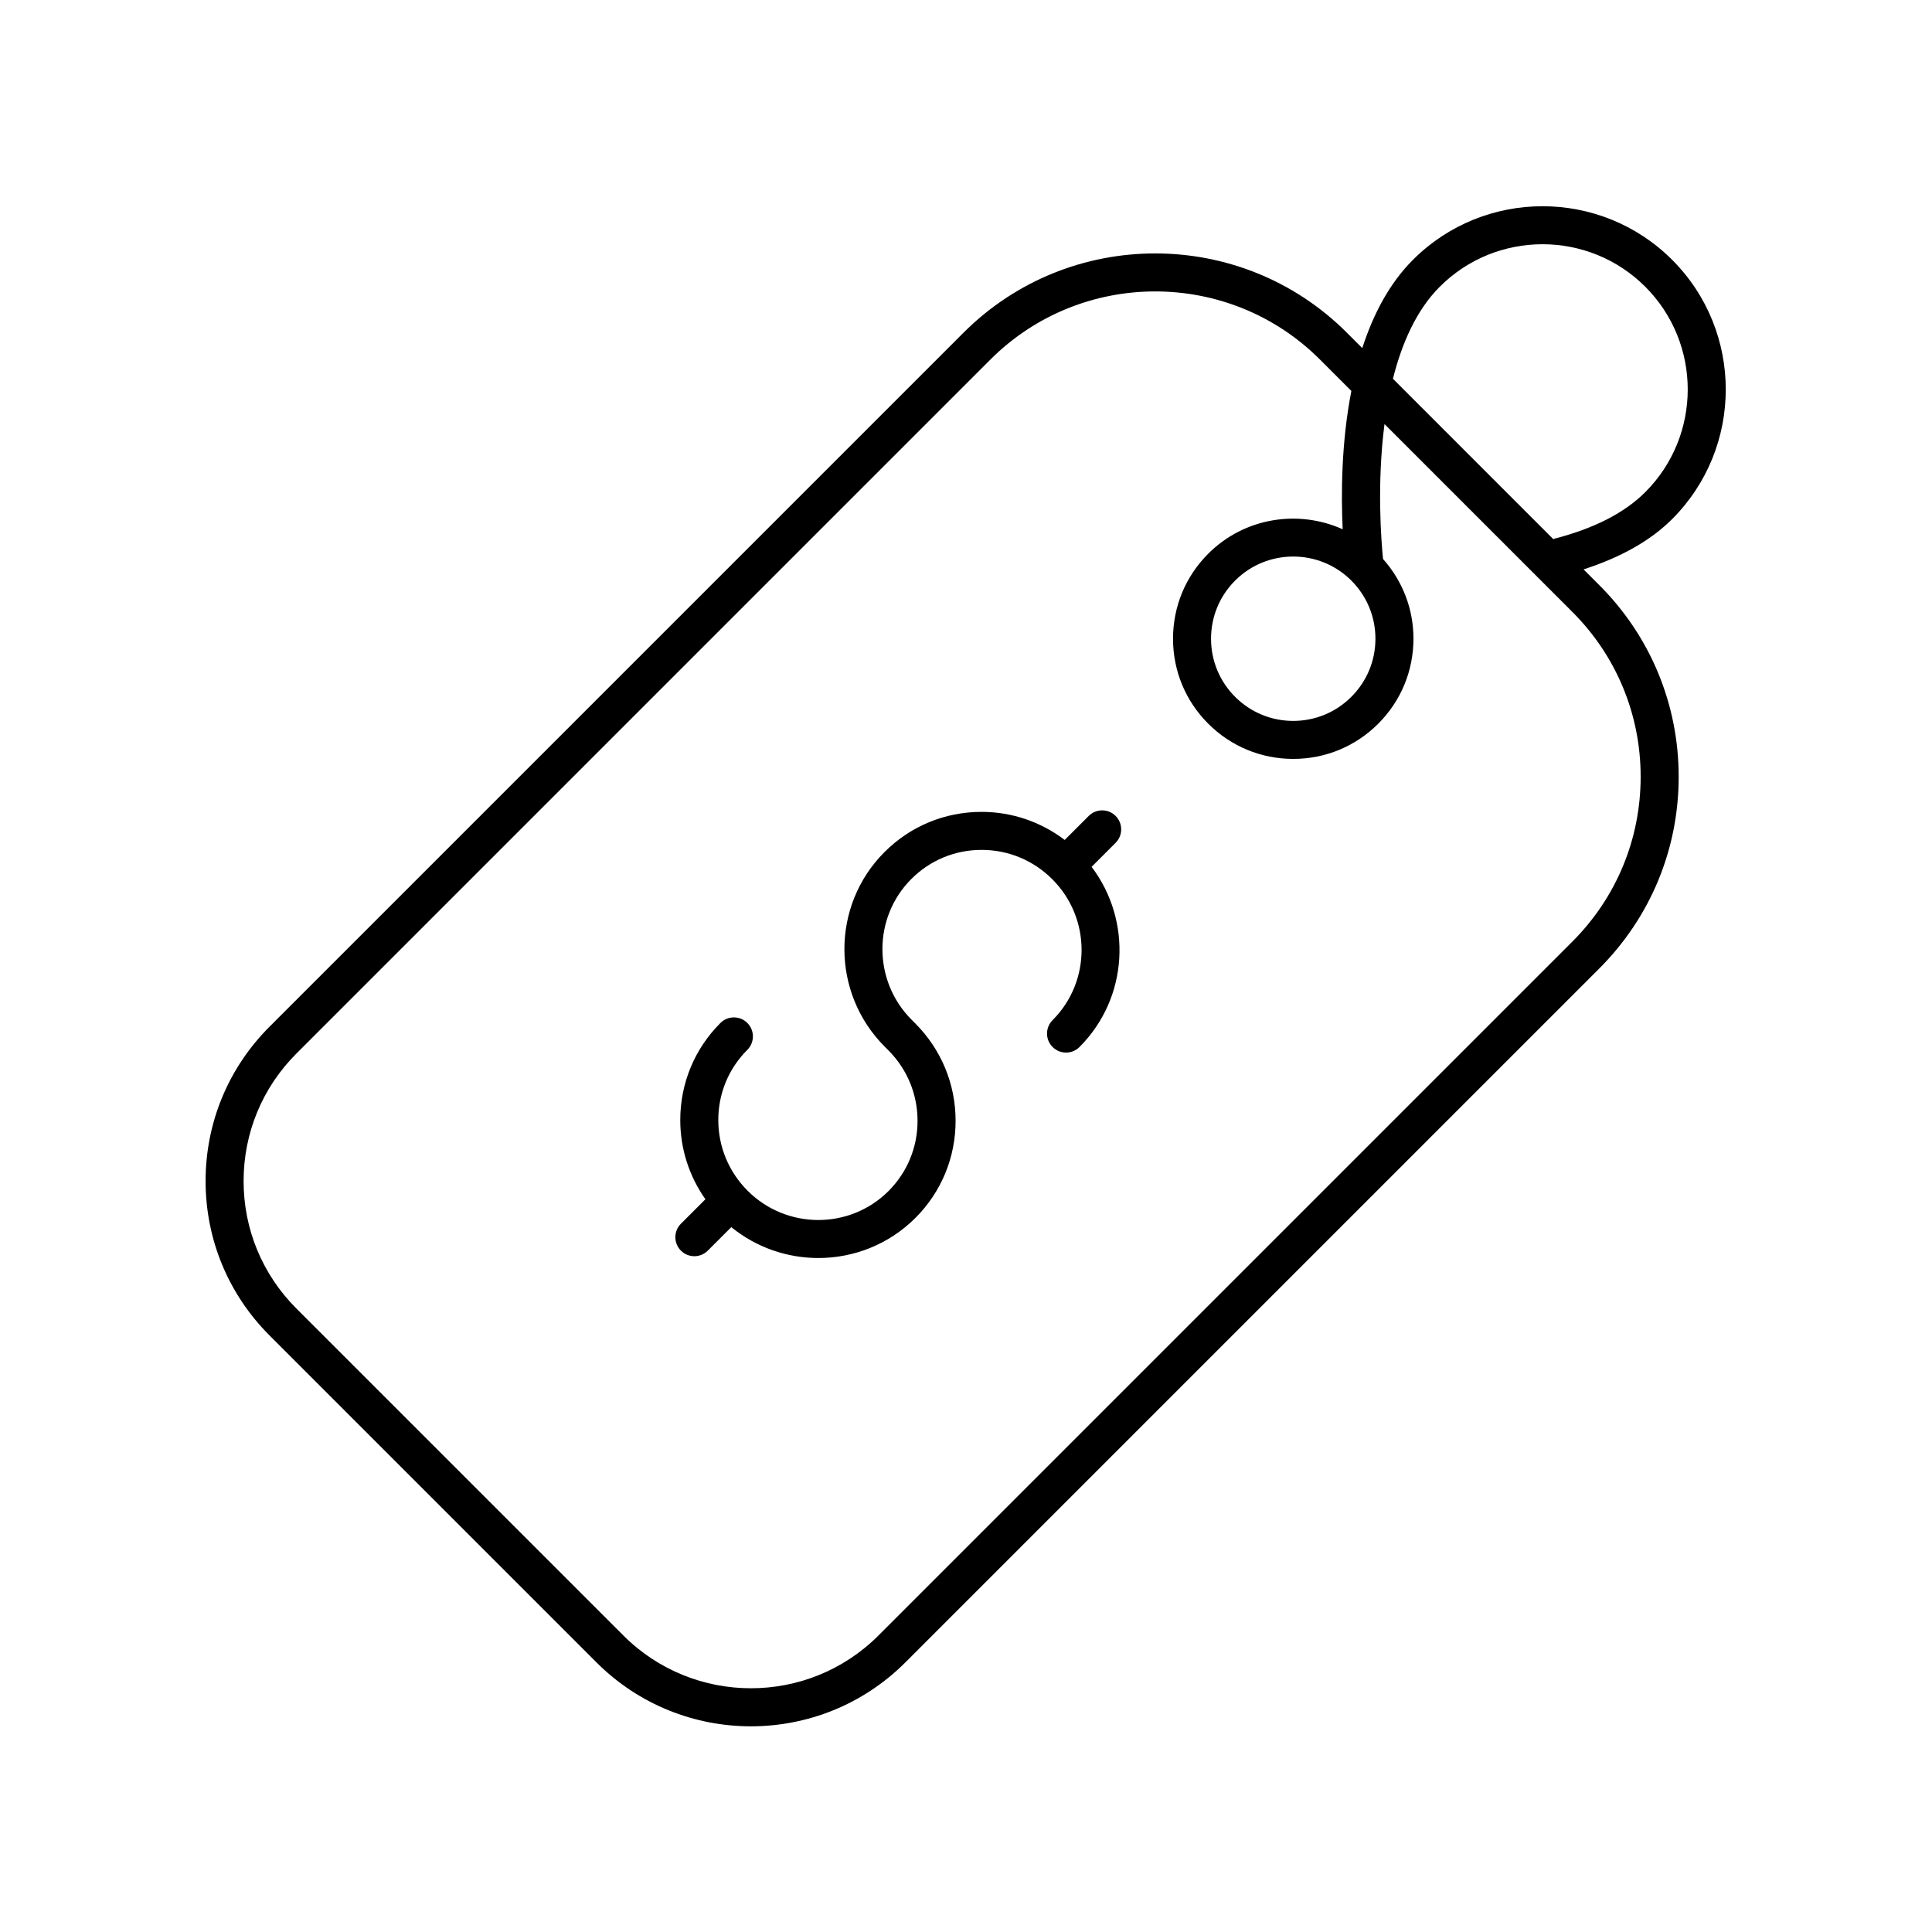 <?xml version="1.0" encoding="UTF-8"?>
<!-- Uploaded to: SVG Repo, www.svgrepo.com, Generator: SVG Repo Mixer Tools -->
<svg fill="#000000" width="800px" height="800px" version="1.1" viewBox="144 144 512 512" xmlns="http://www.w3.org/2000/svg">
 <g>
  <path d="m302.09 584.57c11.277 11.277 26.098 16.922 40.91 16.922 14.816 0 29.633-5.644 40.914-16.922l183.91-183.91c13.57-13.57 21.043-31.605 21.043-50.801 0-19.188-7.473-37.23-21.043-50.801l-4.164-4.164c9.746-3.144 17.703-7.559 23.48-13.336 18.941-18.941 18.941-49.758 0-68.699-18.938-18.941-49.762-18.941-68.699 0-6.309 6.309-10.57 14.559-13.422 23.391l-4.078-4.078c-28.008-28.016-73.59-28.016-101.6 0l-183.91 183.91c-10.926 10.926-16.945 25.457-16.945 40.91s6.019 29.988 16.945 40.914zm223.47-364.59c15.012-15.008 39.438-15.008 54.449 0 15.012 15.012 15.012 39.438 0 54.449-5.512 5.512-13.629 9.656-24.133 12.34-0.086 0.023-0.148 0.086-0.23 0.113l-42.504-42.508c2.352-9.367 6.203-18.176 12.418-24.395zm-303.01 203.22 183.91-183.91c24.082-24.074 63.27-24.082 87.352 0l8.312 8.312c-2.684 13.75-2.734 27.527-2.301 36.66-11.727-5.281-26.008-3.152-35.629 6.473-6.016 6.016-9.332 14.016-9.332 22.527 0 8.512 3.312 16.512 9.332 22.523 6.016 6.016 14.016 9.332 22.527 9.332 8.512 0 16.512-3.316 22.527-9.332 6.016-6.012 9.332-14.012 9.332-22.523 0-7.879-2.871-15.297-8.066-21.129-0.473-4.723-1.668-19.828 0.391-35.754l49.793 49.793c11.664 11.664 18.09 27.18 18.09 43.676 0 16.5-6.426 32.008-18.09 43.676l-183.91 183.91c-18.633 18.629-48.941 18.629-67.574 0l-86.664-86.656c-9.023-9.027-13.996-21.027-13.996-33.789 0.004-12.766 4.973-24.766 13.996-33.789zm279.57-125.34c4.113 4.113 6.383 9.586 6.383 15.406 0 5.816-2.266 11.285-6.383 15.398-4.113 4.113-9.586 6.383-15.402 6.383s-11.285-2.269-15.402-6.383c-4.113-4.113-6.379-9.586-6.379-15.398 0-5.82 2.266-11.293 6.379-15.406 8.496-8.5 22.312-8.488 30.805 0z"/>
  <path d="m324.45 475.43c0.984 0.984 2.273 1.477 3.562 1.477 1.289 0 2.578-0.492 3.562-1.477l6.227-6.227c6.699 5.457 14.887 8.184 23.074 8.184 9.32 0 18.633-3.543 25.723-10.629 6.883-6.883 10.66-16.039 10.645-25.785-0.016-9.742-3.824-18.902-10.727-25.801l-0.906-0.906c-10.316-10.316-10.348-27.066-0.078-37.344 4.965-4.961 11.566-7.695 18.594-7.695h0.051c7.059 0.016 13.695 2.773 18.695 7.777 10.316 10.316 10.352 27.066 0.078 37.34-1.969 1.969-1.969 5.156 0 7.125s5.156 1.969 7.125 0c12.992-12.992 14.031-33.453 3.211-47.75l6.363-6.363c1.969-1.969 1.969-5.156 0-7.125s-5.156-1.969-7.125 0l-6.363 6.363c-6.301-4.785-13.926-7.422-21.969-7.438h-0.07c-9.723 0-18.852 3.777-25.719 10.648-14.199 14.203-14.164 37.348 0.078 51.59l0.906 0.906c5 5 7.762 11.641 7.773 18.695 0.012 7.047-2.719 13.668-7.691 18.641-10.277 10.273-27.027 10.234-37.34-0.078-5-5-7.758-11.641-7.773-18.695-0.012-7.047 2.723-13.668 7.695-18.641 1.969-1.969 1.969-5.156 0-7.125s-5.156-1.969-7.125 0c-6.883 6.879-10.664 16.039-10.648 25.785 0.012 7.602 2.363 14.832 6.664 20.93l-6.496 6.496c-1.961 1.965-1.961 5.156 0.004 7.121z"/>
 </g>
</svg>
